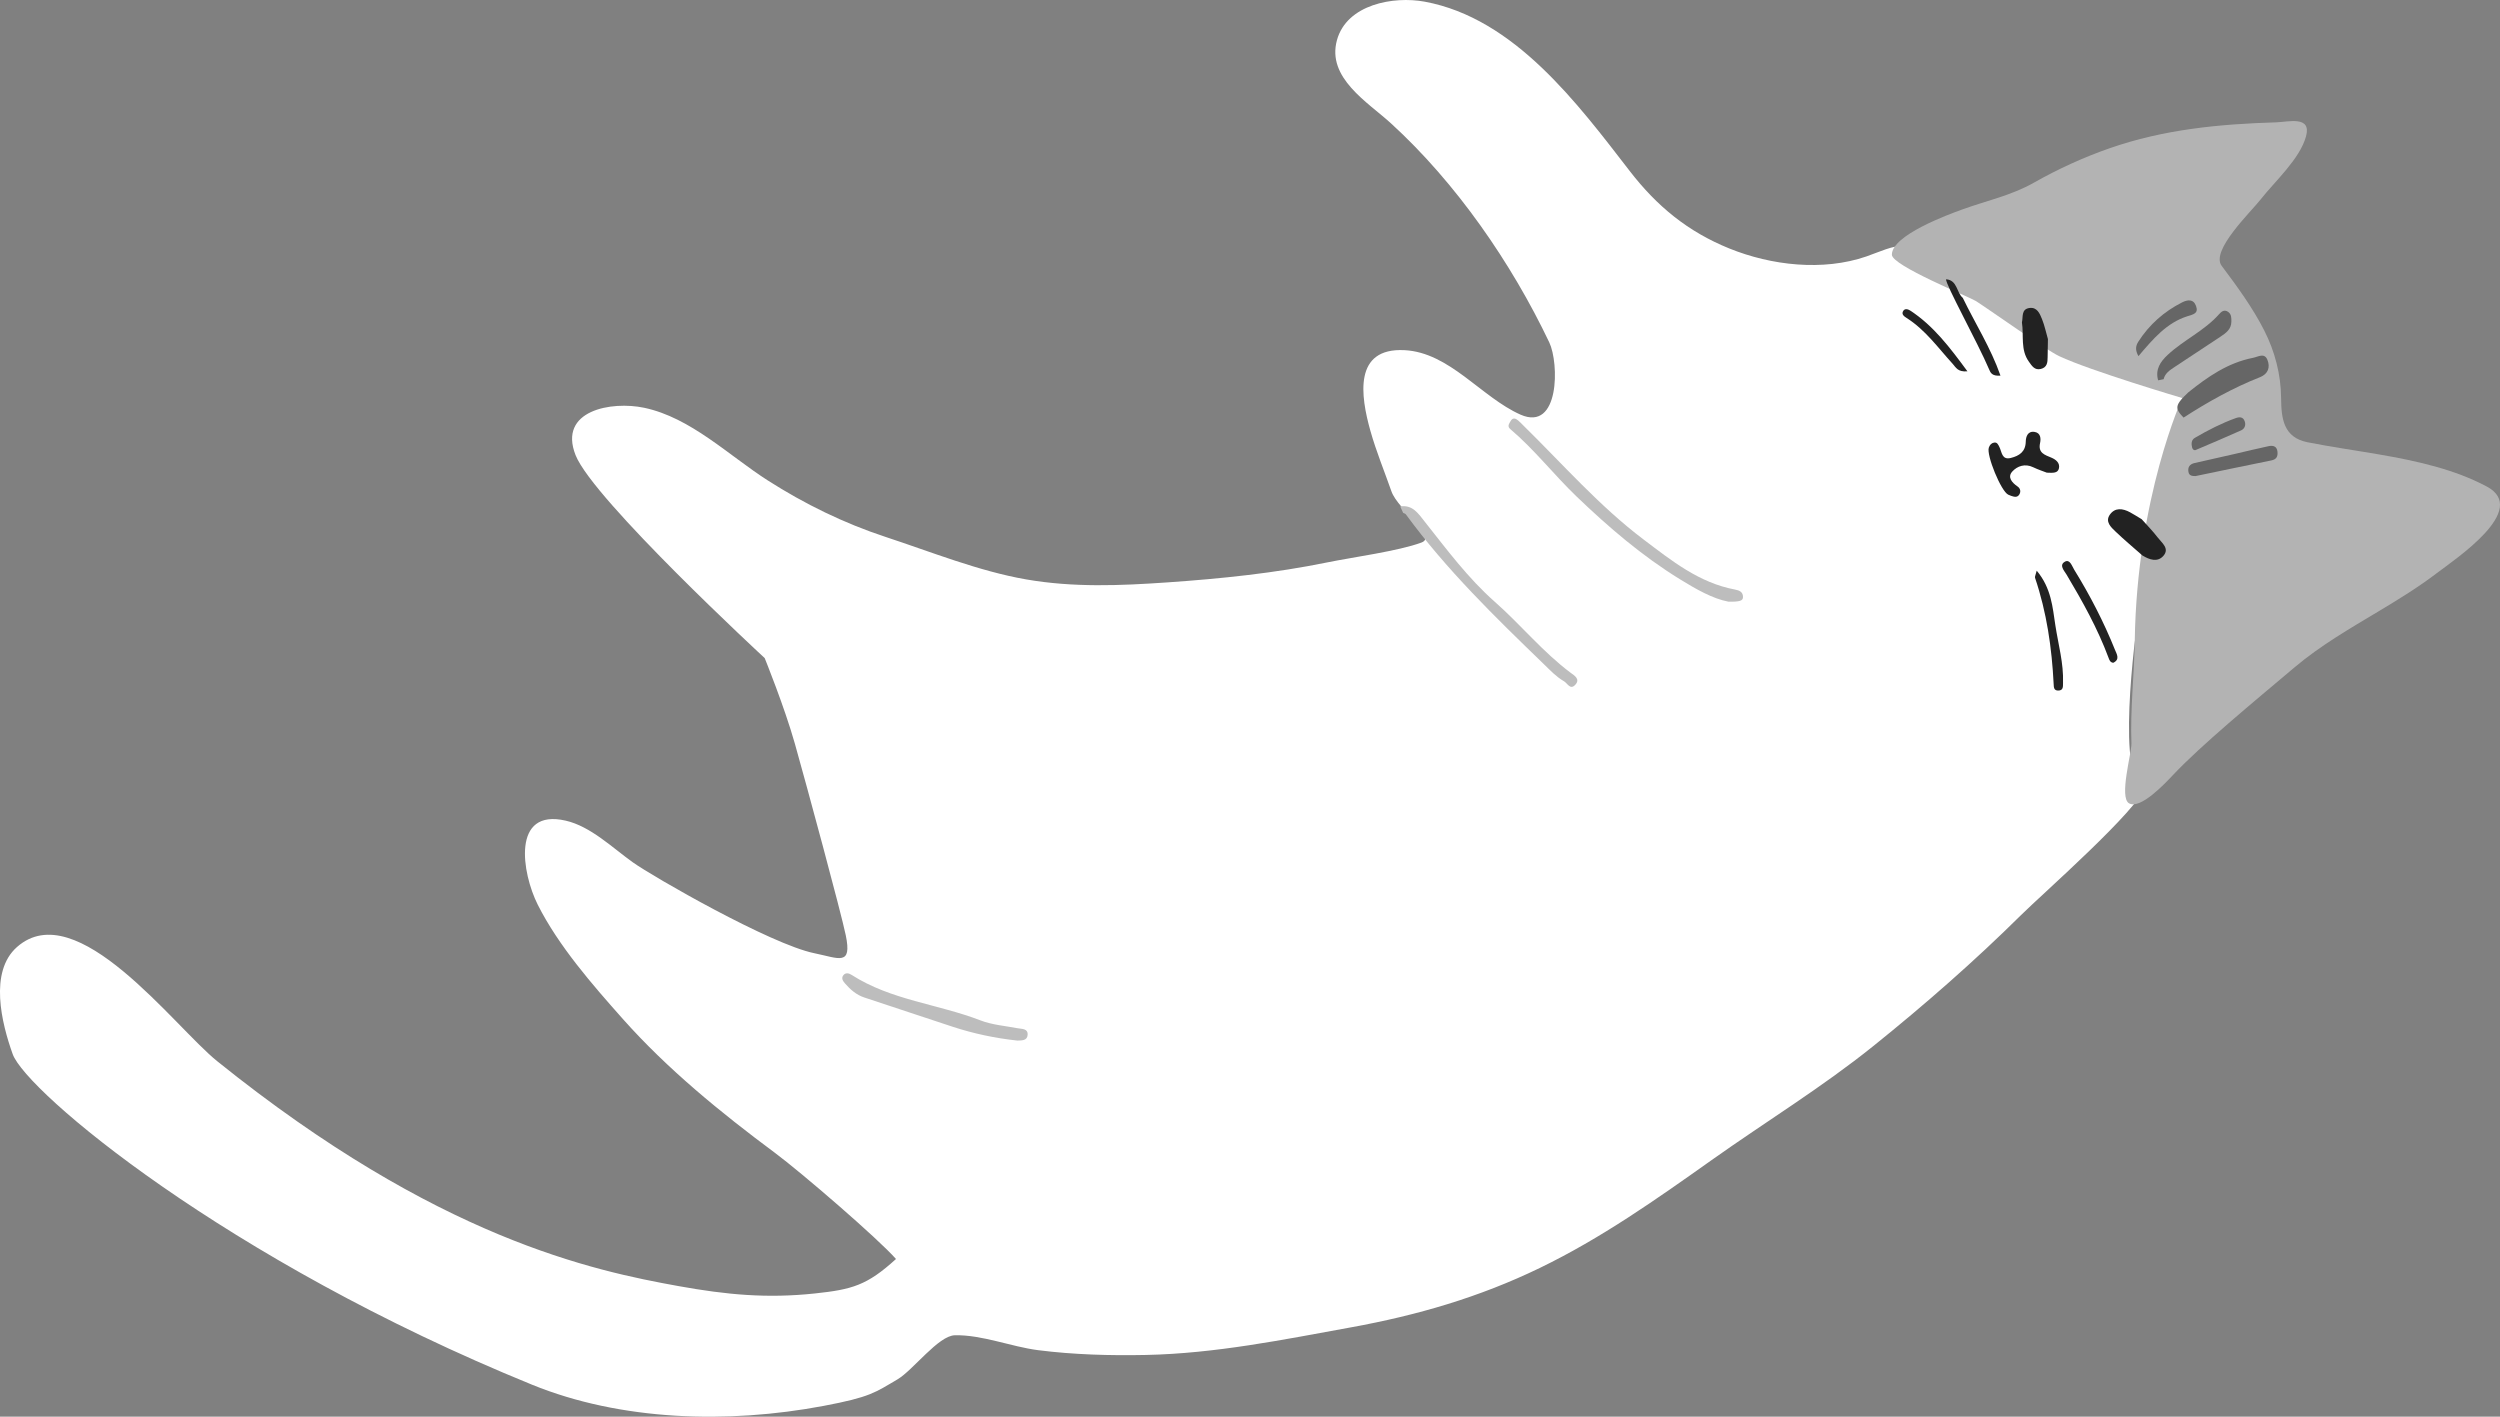 <?xml version="1.0" encoding="UTF-8"?><svg id="b" xmlns="http://www.w3.org/2000/svg" width="300" height="170" viewBox="0 0 300 170"><rect x="0" y="0" width="300" height="170" fill="#808080" stroke="none"/><g id="c"><path d="m107.718,165.51c1.843-1.084,4.886-5.231,6.86-5.278,3.245-.077,6.773,1.38,10.007,1.79,4.265.54,8.632.662,12.927.573,8.328-.172,16.466-1.831,24.632-3.318,7.927-1.444,15.358-3.598,22.633-7.122,7.393-3.58,13.952-8.217,20.63-12.953,6.468-4.587,13.234-8.724,19.422-13.7,6.12-4.922,12.125-10.175,17.707-15.704,2.58-2.556,14.107-12.656,14.932-15.46-3.644.029-1.26-18.244-.811-20.927.3-1.793,1.72-14.186,2.242-15.32.682-1.484,1.425-2.942,2.041-4.456.557-1.367,1.027-5.952,1.645-6.541-.55-1.542-5.013-1.747-6.262-2.114-3.519-1.033-13.716-6.218-15.977-7.186-1.425-.61-11.631-7.829-11.641-8.344-1.681.015-3.193.792-4.745,1.326-5.21,1.793-11.396,1.084-16.442-.959-4.989-2.02-8.69-5.078-11.924-9.26-6.274-8.11-13.836-18.359-24.633-20.356-3.746-.693-9.347.32-10.527,4.614-1.248,4.541,3.692,7.437,6.487,9.992,7.816,7.143,14.447,16.734,18.996,26.291,1.175,2.469,1.261,10.751-3.461,8.657-4.697-2.083-8.501-7.464-13.922-7.735-6.125-.306-5.274,5.467-4.086,9.685.694,2.464,1.675,4.832,2.519,7.245.798,2.28,5.585,5.415,3.617,6.152-2.743,1.028-8.381,1.786-11.249,2.375-6.327,1.299-12.791,1.964-19.228,2.41-5.709.395-11.294.627-16.966-.357-5.676-.985-11.401-3.299-16.874-5.098-4.983-1.638-9.724-3.958-14.141-6.783-4.685-2.996-9.229-7.529-14.823-8.714-3.928-.832-10.355.307-8.236,5.682,2.101,5.327,22.696,24.357,22.696,24.357,0,0,2.366,5.828,3.626,10.287,1.406,4.974,5.538,20.247,6.102,22.971.773,3.734-.798,2.764-3.761,2.157-5.273-1.079-19.391-9.196-21.8-10.915-2.452-1.75-5.041-4.304-8.052-4.997-6.52-1.502-5.255,6.295-3.352,10.08,2.483,4.941,6.569,9.616,10.224,13.729,5.333,6,11.755,11.237,18.186,16.014,3.252,2.416,12.473,10.374,14.583,12.78-3.477,3.171-5.271,3.659-9.732,4.135-5.763.616-10.637.15-16.339-.879-10.22-1.846-28.932-5.704-55.384-26.992-5.168-4.159-16.87-20.027-24.026-13.702-3.371,2.98-1.846,9.14-.517,12.85,1.608,4.488,25.498,24.665,62.327,39.673,10.664,4.346,23.479,4.714,34.982,2.543,5.601-1.057,6.152-1.587,8.885-3.194Z" fill="#fff" stroke-width="0"/><path d="m260.748,93.014c3.367-3.581,9.661-8.767,14.599-12.934,3.096-2.613,6.63-4.652,10.128-6.748,2.378-1.425,4.741-2.876,6.936-4.551,2.224-1.697,11.183-7.63,6.002-10.398-3.871-2.068-8.408-3.071-12.937-3.852-2.924-.504-5.845-.917-8.582-1.462-2.883-.574-3.142-2.855-3.161-5.298-.021-2.823-.744-5.584-2.016-8.099-1.384-2.735-3.279-5.324-5.115-7.769-1.367-1.818,3.491-6.458,4.683-7.979,1.709-2.18,4.686-4.828,5.437-7.557.692-2.521-2.123-1.73-3.555-1.687-6.838.206-13.509.842-20.015,3.112-3.153,1.1-6.202,2.495-9.107,4.142-2.694,1.527-5.653,2.145-8.554,3.196-1.706.618-8.478,3.096-8.466,5.44.026,1.319,9.22,5.018,10.052,5.539,1.53.961,8.391,5.859,10.021,6.628,3.705,1.749,14.775,5.03,14.775,5.03,0,0-5.442,11.848-5.702,29.145-.062,4.106-.552,8.197-.398,12.298.041,1.094-1.522,6.513-.277,7.196,1.368.75,4.318-2.397,5.254-3.393Z" fill="#b3b3b3" stroke-width="0"/><path d="m168.023,60.774c1.49-.231,2.168.844,2.93,1.806,2.652,3.353,5.224,6.816,8.427,9.64,3.121,2.751,5.751,6.015,9.098,8.515.426.319,1.208.752.542,1.454-.602.636-.919-.196-1.343-.438-.914-.524-1.625-1.286-2.372-2.009-5.881-5.689-11.756-11.384-16.606-18.025-.064-.087-.211-.115-.319-.17-.119-.257-.238-.515-.356-.773Z" fill="#bdbdbd" fill-rule="evenodd" stroke-width="0"/><path d="m207.41,72.201c-1.901-.362-3.866-1.491-5.793-2.675-4.555-2.799-8.599-6.269-12.434-9.95-2.72-2.611-5.048-5.625-7.941-8.078-.407-.345-.147-.649.025-.959.253-.454.586-.353.905-.089.235.194.442.424.66.639,4.72,4.632,9.092,9.643,14.391,13.647,3.35,2.532,6.667,5.208,10.979,6.011.533.099.965.292.957.903-.005.445-.374.576-1.751.551Z" fill="#bdbdbd" fill-rule="evenodd" stroke-width="0"/><path d="m122.088,124.87c-2.672-.288-5.233-.832-7.731-1.647-3.544-1.156-7.073-2.358-10.616-3.515-.98-.32-1.697-.956-2.347-1.701-.248-.285-.472-.629-.189-.982.282-.352.683-.234.999-.031,4.718,3.029,10.347,3.484,15.443,5.45,1.401.54,2.965.662,4.461.945.533.102,1.25.019,1.208.784-.04.732-.737.674-1.228.698Z" fill="#bdbdbd" fill-rule="evenodd" stroke-width="0"/><path d="m245.625,56.723c-.405-.159-1.045-.365-1.646-.655-.985-.474-1.91-.139-2.505.516-.613.676-.043,1.33.628,1.79.34.234.431.614.21.972-.244.394-.626.272-.98.154-.116-.039-.229-.087-.34-.138-.861-.391-2.652-4.767-2.331-5.657.115-.319.312-.542.629-.595.378-.062.494.25.636.528.304.596.276,1.592,1.375,1.315,1.002-.253,1.765-.732,1.79-1.962.012-.609.248-1.308,1.085-1.157.707.127.748.798.631,1.331-.265,1.211.585,1.42,1.386,1.765.516.222,1.01.618.883,1.252-.123.614-.706.569-1.45.538Z" fill="#222" fill-rule="evenodd" stroke-width="0"/><path d="m257.002,62.305c.646.729,1.336,1.424,1.925,2.197.486.639,1.459,1.317.675,2.205-.708.802-1.676.457-2.509-.047-1.077-.951-2.181-1.872-3.219-2.863-.557-.531-1.28-1.19-.699-2.028.619-.892,1.557-.77,2.434-.292.474.258.929.551,1.392.828Z" fill="#222" fill-rule="evenodd" stroke-width="0"/><path d="m242.631,38.691c.158-.657-.112-1.593.904-1.732.911-.125,1.234.663,1.498,1.315.314.773.484,1.606.717,2.413-.013.724-.035,1.448-.035,2.172,0,.637-.062,1.231-.818,1.415-.752.183-1.07-.374-1.425-.864-1.041-1.438-.598-3.139-.84-4.719Z" fill="#222" fill-rule="evenodd" stroke-width="0"/><path d="m253.588,79.535c-.375-.05-.457-.319-.571-.622-1.306-3.503-3.119-6.749-5.024-9.95-.284-.476-.944-1.144-.206-1.561.602-.34.85.532,1.114.958,1.894,3.069,3.549,6.266,4.894,9.615.203.505.644,1.156-.207,1.561Z" fill="#222" fill-rule="evenodd" stroke-width="0"/><path d="m244.404,68.481c1.759,2.096,1.907,4.394,2.241,6.571.351,2.288,1,4.546.918,6.892-.014.405.072.925-.586.924-.525-.002-.52-.409-.538-.776-.216-4.345-.835-8.618-2.234-12.756-.047-.142.073-.341.2-.854Z" fill="#222" fill-rule="evenodd" stroke-width="0"/><path d="m233.534,33.513c1.367.115,1.229,1.582,2.001,2.232,1.481,3.065,3.342,5.964,4.523,9.33-1.018.084-1.197-.355-1.356-.73-1.392-3.27-5.305-10.32-5.168-10.833Z" fill="#222" fill-rule="evenodd" stroke-width="0"/><path d="m236.091,44.558c-1.177.109-1.402-.495-1.744-.868-1.767-1.932-3.29-4.102-5.556-5.535-.288-.183-.675-.449-.389-.867.206-.302.578-.181.831-.016,2.792,1.826,4.745,4.416,6.858,7.286Z" fill="#222" fill-rule="evenodd" stroke-width="0"/><path d="m256.614,42.737c-.415-.732-.331-1.242-.017-1.733,1.317-2.052,3.078-3.613,5.247-4.713.667-.338,1.365-.43,1.677.417.337.916-.329,1.016-1.05,1.246-2.483.79-4.111,2.727-5.858,4.783Z" fill="#666" fill-rule="evenodd" stroke-width="0"/><path d="m263.451,54.014c-.125.041-.334-.038-.403-.324-.106-.439-.09-.9.331-1.147,1.578-.922,3.202-1.757,4.926-2.375.426-.153.862-.159,1.057.376.172.472-.013.91-.414,1.093-1.771.803-3.567,1.549-5.497,2.377Z" fill="#666" fill-rule="evenodd" stroke-width="0"/><path d="m262.585,47.092c2.331-1.874,4.76-3.563,7.778-4.152.62-.121,1.371-.653,1.73.249.352.885.088,1.686-.902,2.077-3.233,1.277-6.249,2.966-9.162,4.846-1.102-1.127-1.032-1.506.556-3.02Z" fill="#666" fill-rule="evenodd" stroke-width="0"/><path d="m258.974,45.638c-.362-1.306.263-2.232,1.16-3.065,1.914-1.78,4.371-2.868,6.134-4.846.268-.3.626-.646,1.108-.302.406.288.39.729.389,1.159-.002.933-.665,1.391-1.332,1.834-1.828,1.214-3.666,2.414-5.493,3.629-.557.37-1.133.738-1.308,1.457-.219.044-.438.089-.657.134Z" fill="#666" fill-rule="evenodd" stroke-width="0"/><path d="m263.46,57.131c-.399-.009-.766-.022-.848-.512-.098-.583.17-.926.738-1.054,1.6-.36,3.201-.721,4.8-1.087,1.363-.312,2.72-.652,4.088-.939.515-.108.99-.007,1.059.667.056.557-.105.918-.728,1.043-3.039.612-6.073,1.251-9.108,1.881Z" fill="#666" fill-rule="evenodd" stroke-width="0"/></g></svg>